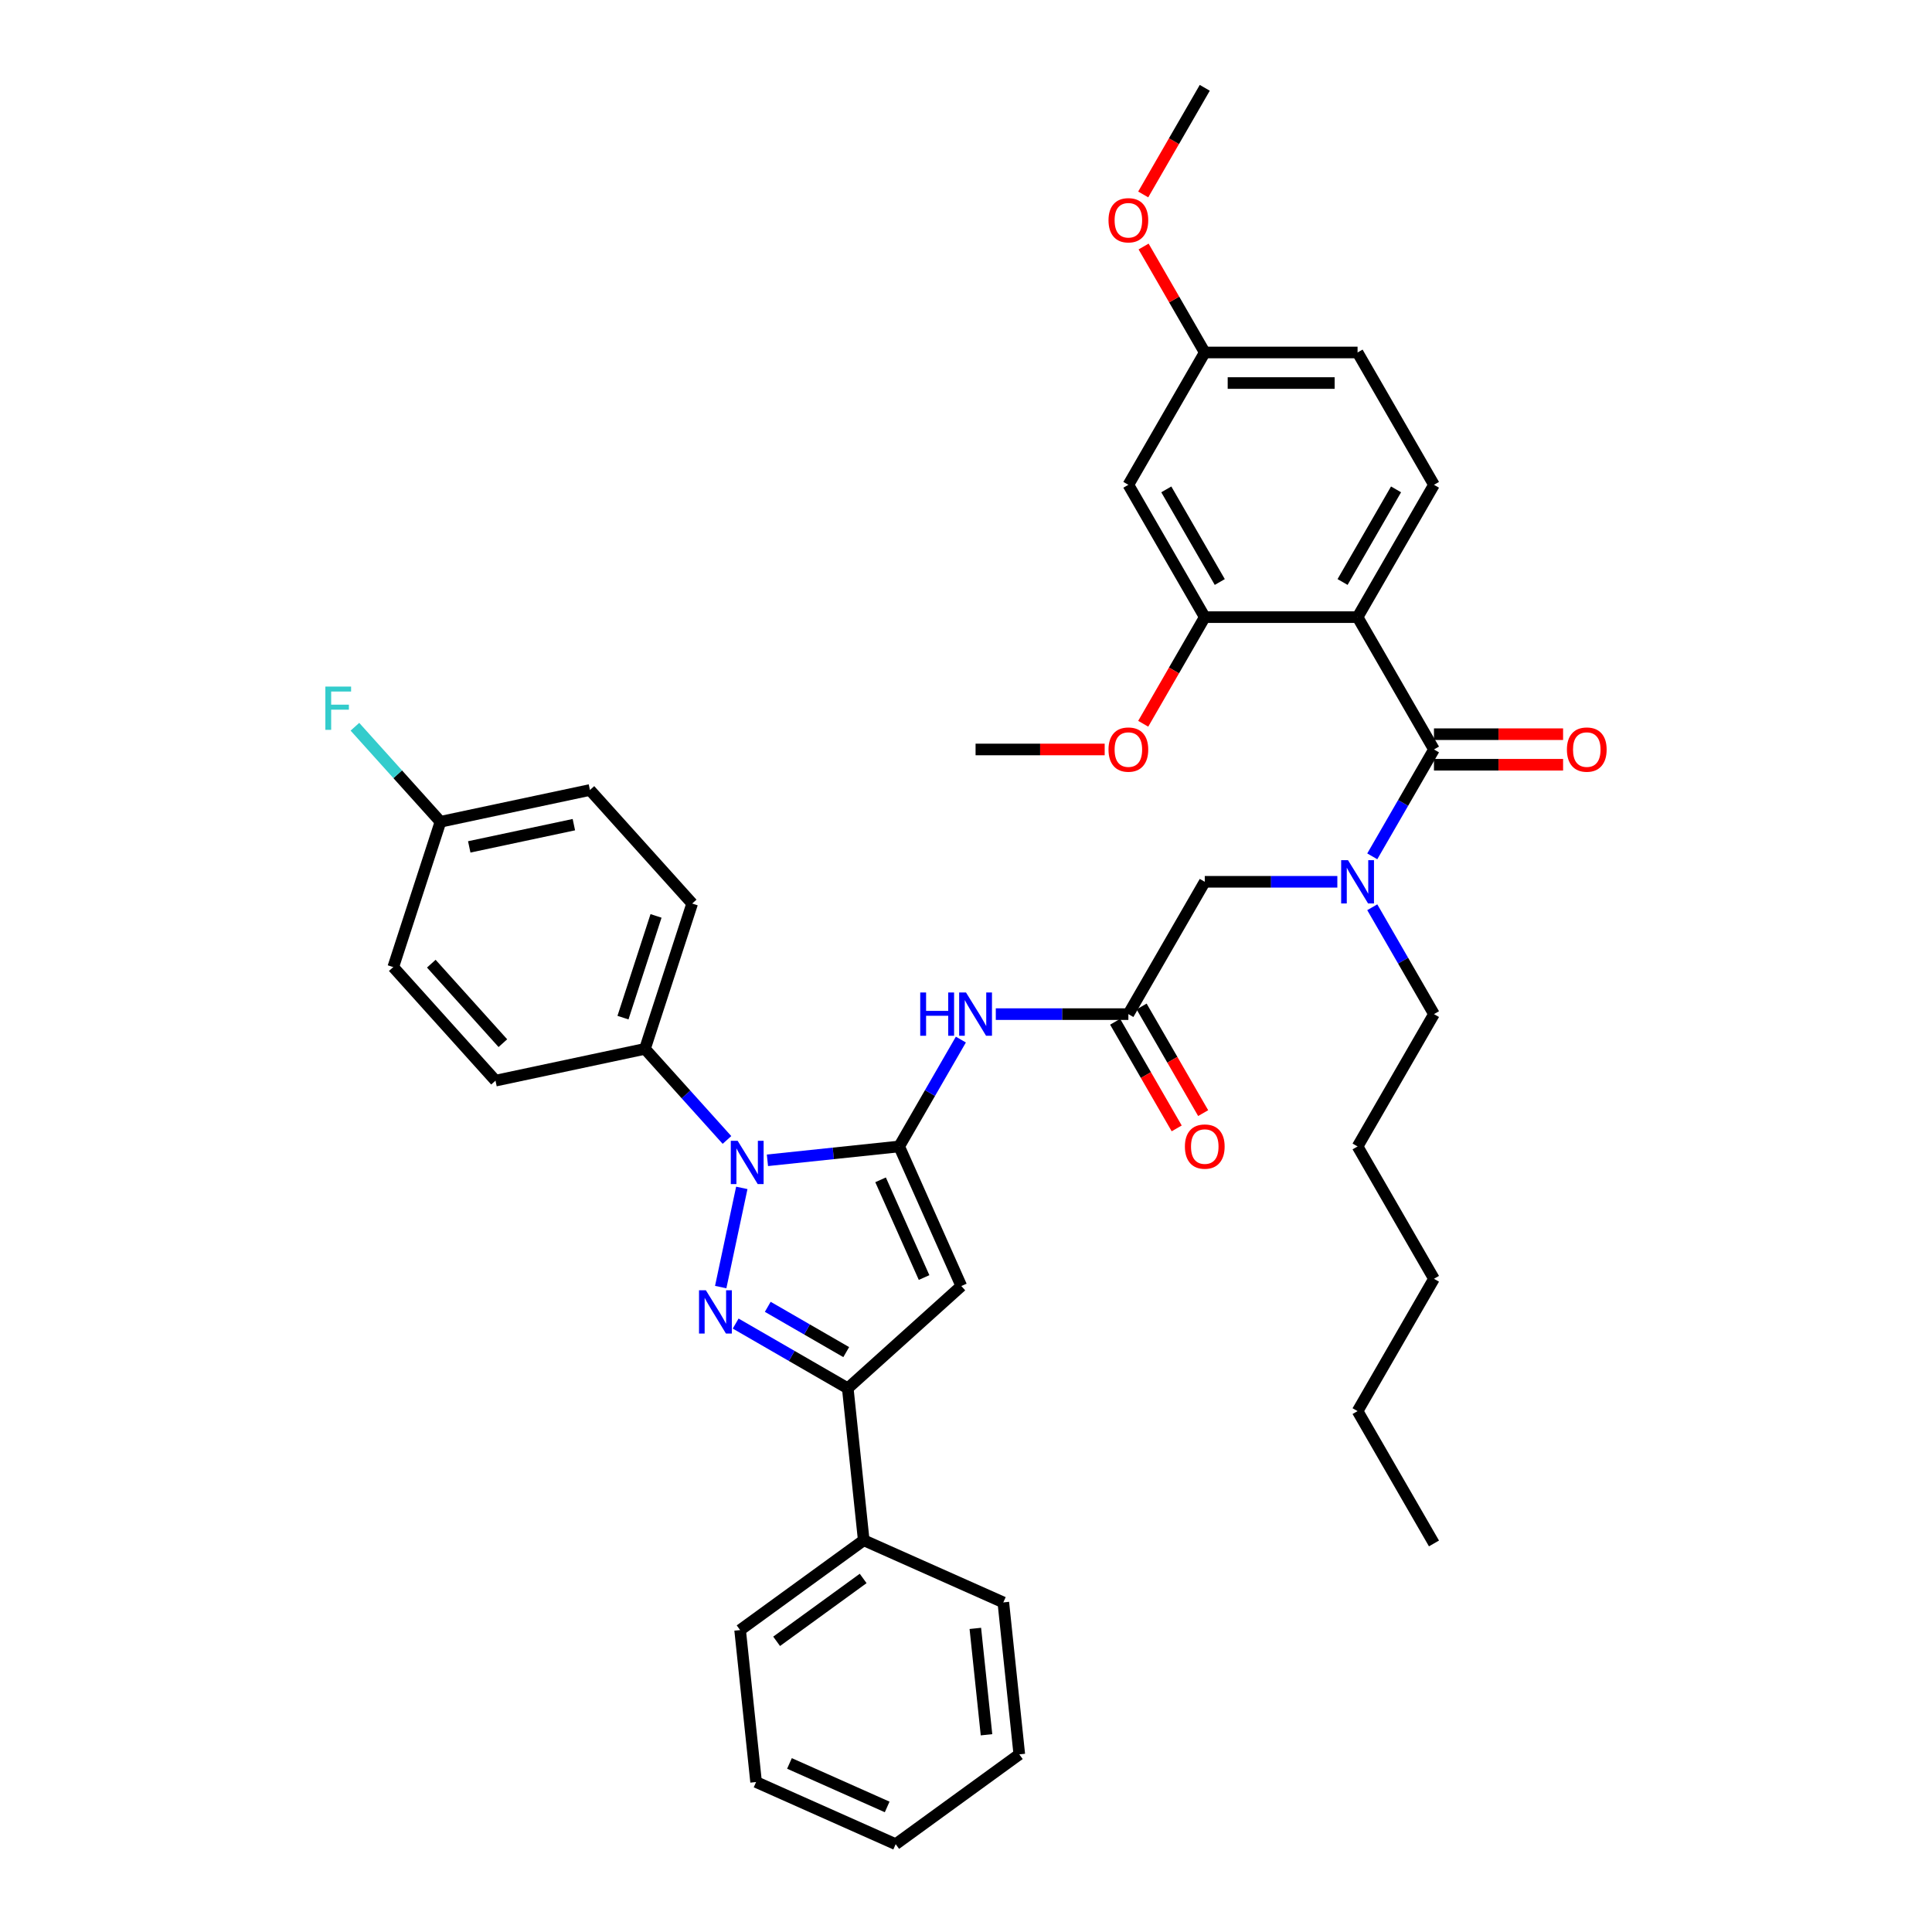 <?xml version='1.0' encoding='iso-8859-1'?>
<svg version='1.1' baseProfile='full'
              xmlns='http://www.w3.org/2000/svg'
                      xmlns:rdkit='http://www.rdkit.org/xml'
                      xmlns:xlink='http://www.w3.org/1999/xlink'
                  xml:space='preserve'
width='1000px' height='1000px' viewBox='0 0 1000 1000'>
<!-- END OF HEADER -->
<rect style='opacity:1.0;fill:#FFFFFF;stroke:none' width='1000' height='1000' x='0' y='0'> </rect>
<path class='bond-0' d='M 584.042,524.91 L 549.733,524.91' style='fill:none;fill-rule:evenodd;stroke:#000000;stroke-width:6px;stroke-linecap:butt;stroke-linejoin:miter;stroke-opacity:1' />
<path class='bond-0' d='M 549.733,524.91 L 515.424,524.91' style='fill:none;fill-rule:evenodd;stroke:#0000FF;stroke-width:6px;stroke-linecap:butt;stroke-linejoin:miter;stroke-opacity:1' />
<path class='bond-1' d='M 584.042,524.91 L 623.587,456.416' style='fill:none;fill-rule:evenodd;stroke:#000000;stroke-width:6px;stroke-linecap:butt;stroke-linejoin:miter;stroke-opacity:1' />
<path class='bond-2' d='M 577.193,528.864 L 593.125,556.46' style='fill:none;fill-rule:evenodd;stroke:#000000;stroke-width:6px;stroke-linecap:butt;stroke-linejoin:miter;stroke-opacity:1' />
<path class='bond-2' d='M 593.125,556.46 L 609.057,584.055' style='fill:none;fill-rule:evenodd;stroke:#FF0000;stroke-width:6px;stroke-linecap:butt;stroke-linejoin:miter;stroke-opacity:1' />
<path class='bond-2' d='M 590.892,520.955 L 606.824,548.551' style='fill:none;fill-rule:evenodd;stroke:#000000;stroke-width:6px;stroke-linecap:butt;stroke-linejoin:miter;stroke-opacity:1' />
<path class='bond-2' d='M 606.824,548.551 L 622.756,576.146' style='fill:none;fill-rule:evenodd;stroke:#FF0000;stroke-width:6px;stroke-linecap:butt;stroke-linejoin:miter;stroke-opacity:1' />
<path class='bond-3' d='M 623.587,456.416 L 657.896,456.416' style='fill:none;fill-rule:evenodd;stroke:#000000;stroke-width:6px;stroke-linecap:butt;stroke-linejoin:miter;stroke-opacity:1' />
<path class='bond-3' d='M 657.896,456.416 L 692.205,456.416' style='fill:none;fill-rule:evenodd;stroke:#0000FF;stroke-width:6px;stroke-linecap:butt;stroke-linejoin:miter;stroke-opacity:1' />
<path class='bond-4' d='M 710.284,443.24 L 726.253,415.581' style='fill:none;fill-rule:evenodd;stroke:#0000FF;stroke-width:6px;stroke-linecap:butt;stroke-linejoin:miter;stroke-opacity:1' />
<path class='bond-4' d='M 726.253,415.581 L 742.222,387.923' style='fill:none;fill-rule:evenodd;stroke:#000000;stroke-width:6px;stroke-linecap:butt;stroke-linejoin:miter;stroke-opacity:1' />
<path class='bond-5' d='M 710.284,469.592 L 726.253,497.251' style='fill:none;fill-rule:evenodd;stroke:#0000FF;stroke-width:6px;stroke-linecap:butt;stroke-linejoin:miter;stroke-opacity:1' />
<path class='bond-5' d='M 726.253,497.251 L 742.222,524.91' style='fill:none;fill-rule:evenodd;stroke:#000000;stroke-width:6px;stroke-linecap:butt;stroke-linejoin:miter;stroke-opacity:1' />
<path class='bond-6' d='M 702.677,319.429 L 742.222,250.935' style='fill:none;fill-rule:evenodd;stroke:#000000;stroke-width:6px;stroke-linecap:butt;stroke-linejoin:miter;stroke-opacity:1' />
<path class='bond-6' d='M 694.91,301.246 L 722.591,253.3' style='fill:none;fill-rule:evenodd;stroke:#000000;stroke-width:6px;stroke-linecap:butt;stroke-linejoin:miter;stroke-opacity:1' />
<path class='bond-7' d='M 702.677,319.429 L 623.587,319.429' style='fill:none;fill-rule:evenodd;stroke:#000000;stroke-width:6px;stroke-linecap:butt;stroke-linejoin:miter;stroke-opacity:1' />
<path class='bond-8' d='M 702.677,319.429 L 742.222,387.923' style='fill:none;fill-rule:evenodd;stroke:#000000;stroke-width:6px;stroke-linecap:butt;stroke-linejoin:miter;stroke-opacity:1' />
<path class='bond-9' d='M 742.222,395.831 L 775.637,395.831' style='fill:none;fill-rule:evenodd;stroke:#000000;stroke-width:6px;stroke-linecap:butt;stroke-linejoin:miter;stroke-opacity:1' />
<path class='bond-9' d='M 775.637,395.831 L 809.052,395.831' style='fill:none;fill-rule:evenodd;stroke:#FF0000;stroke-width:6px;stroke-linecap:butt;stroke-linejoin:miter;stroke-opacity:1' />
<path class='bond-9' d='M 742.222,380.014 L 775.637,380.014' style='fill:none;fill-rule:evenodd;stroke:#000000;stroke-width:6px;stroke-linecap:butt;stroke-linejoin:miter;stroke-opacity:1' />
<path class='bond-9' d='M 775.637,380.014 L 809.052,380.014' style='fill:none;fill-rule:evenodd;stroke:#FF0000;stroke-width:6px;stroke-linecap:butt;stroke-linejoin:miter;stroke-opacity:1' />
<path class='bond-10' d='M 742.222,250.935 L 702.677,182.442' style='fill:none;fill-rule:evenodd;stroke:#000000;stroke-width:6px;stroke-linecap:butt;stroke-linejoin:miter;stroke-opacity:1' />
<path class='bond-11' d='M 623.587,319.429 L 584.042,250.935' style='fill:none;fill-rule:evenodd;stroke:#000000;stroke-width:6px;stroke-linecap:butt;stroke-linejoin:miter;stroke-opacity:1' />
<path class='bond-11' d='M 631.354,301.246 L 603.673,253.3' style='fill:none;fill-rule:evenodd;stroke:#000000;stroke-width:6px;stroke-linecap:butt;stroke-linejoin:miter;stroke-opacity:1' />
<path class='bond-12' d='M 623.587,319.429 L 607.655,347.024' style='fill:none;fill-rule:evenodd;stroke:#000000;stroke-width:6px;stroke-linecap:butt;stroke-linejoin:miter;stroke-opacity:1' />
<path class='bond-12' d='M 607.655,347.024 L 591.723,374.62' style='fill:none;fill-rule:evenodd;stroke:#FF0000;stroke-width:6px;stroke-linecap:butt;stroke-linejoin:miter;stroke-opacity:1' />
<path class='bond-13' d='M 376.28,590.041 L 355.055,566.468' style='fill:none;fill-rule:evenodd;stroke:#0000FF;stroke-width:6px;stroke-linecap:butt;stroke-linejoin:miter;stroke-opacity:1' />
<path class='bond-13' d='M 355.055,566.468 L 333.83,542.895' style='fill:none;fill-rule:evenodd;stroke:#000000;stroke-width:6px;stroke-linecap:butt;stroke-linejoin:miter;stroke-opacity:1' />
<path class='bond-14' d='M 397.223,600.57 L 431.316,596.987' style='fill:none;fill-rule:evenodd;stroke:#0000FF;stroke-width:6px;stroke-linecap:butt;stroke-linejoin:miter;stroke-opacity:1' />
<path class='bond-14' d='M 431.316,596.987 L 465.408,593.403' style='fill:none;fill-rule:evenodd;stroke:#000000;stroke-width:6px;stroke-linecap:butt;stroke-linejoin:miter;stroke-opacity:1' />
<path class='bond-15' d='M 383.951,614.847 L 373.037,666.192' style='fill:none;fill-rule:evenodd;stroke:#0000FF;stroke-width:6px;stroke-linecap:butt;stroke-linejoin:miter;stroke-opacity:1' />
<path class='bond-16' d='M 465.408,593.403 L 497.577,665.655' style='fill:none;fill-rule:evenodd;stroke:#000000;stroke-width:6px;stroke-linecap:butt;stroke-linejoin:miter;stroke-opacity:1' />
<path class='bond-16' d='M 455.783,610.675 L 478.301,661.251' style='fill:none;fill-rule:evenodd;stroke:#000000;stroke-width:6px;stroke-linecap:butt;stroke-linejoin:miter;stroke-opacity:1' />
<path class='bond-17' d='M 465.408,593.403 L 481.377,565.745' style='fill:none;fill-rule:evenodd;stroke:#000000;stroke-width:6px;stroke-linecap:butt;stroke-linejoin:miter;stroke-opacity:1' />
<path class='bond-17' d='M 481.377,565.745 L 497.345,538.086' style='fill:none;fill-rule:evenodd;stroke:#0000FF;stroke-width:6px;stroke-linecap:butt;stroke-linejoin:miter;stroke-opacity:1' />
<path class='bond-18' d='M 497.577,665.655 L 438.802,718.576' style='fill:none;fill-rule:evenodd;stroke:#000000;stroke-width:6px;stroke-linecap:butt;stroke-linejoin:miter;stroke-opacity:1' />
<path class='bond-19' d='M 438.802,718.576 L 409.791,701.827' style='fill:none;fill-rule:evenodd;stroke:#000000;stroke-width:6px;stroke-linecap:butt;stroke-linejoin:miter;stroke-opacity:1' />
<path class='bond-19' d='M 409.791,701.827 L 380.779,685.077' style='fill:none;fill-rule:evenodd;stroke:#0000FF;stroke-width:6px;stroke-linecap:butt;stroke-linejoin:miter;stroke-opacity:1' />
<path class='bond-19' d='M 438.007,699.853 L 417.699,688.128' style='fill:none;fill-rule:evenodd;stroke:#000000;stroke-width:6px;stroke-linecap:butt;stroke-linejoin:miter;stroke-opacity:1' />
<path class='bond-19' d='M 417.699,688.128 L 397.392,676.404' style='fill:none;fill-rule:evenodd;stroke:#0000FF;stroke-width:6px;stroke-linecap:butt;stroke-linejoin:miter;stroke-opacity:1' />
<path class='bond-20' d='M 438.802,718.576 L 447.069,797.233' style='fill:none;fill-rule:evenodd;stroke:#000000;stroke-width:6px;stroke-linecap:butt;stroke-linejoin:miter;stroke-opacity:1' />
<path class='bond-21' d='M 742.222,524.91 L 702.677,593.403' style='fill:none;fill-rule:evenodd;stroke:#000000;stroke-width:6px;stroke-linecap:butt;stroke-linejoin:miter;stroke-opacity:1' />
<path class='bond-22' d='M 702.677,593.403 L 742.222,661.897' style='fill:none;fill-rule:evenodd;stroke:#000000;stroke-width:6px;stroke-linecap:butt;stroke-linejoin:miter;stroke-opacity:1' />
<path class='bond-23' d='M 702.677,730.39 L 742.222,661.897' style='fill:none;fill-rule:evenodd;stroke:#000000;stroke-width:6px;stroke-linecap:butt;stroke-linejoin:miter;stroke-opacity:1' />
<path class='bond-24' d='M 702.677,730.39 L 742.222,798.884' style='fill:none;fill-rule:evenodd;stroke:#000000;stroke-width:6px;stroke-linecap:butt;stroke-linejoin:miter;stroke-opacity:1' />
<path class='bond-25' d='M 333.83,542.895 L 358.27,467.677' style='fill:none;fill-rule:evenodd;stroke:#000000;stroke-width:6px;stroke-linecap:butt;stroke-linejoin:miter;stroke-opacity:1' />
<path class='bond-25' d='M 322.453,526.725 L 339.561,474.072' style='fill:none;fill-rule:evenodd;stroke:#000000;stroke-width:6px;stroke-linecap:butt;stroke-linejoin:miter;stroke-opacity:1' />
<path class='bond-26' d='M 333.83,542.895 L 256.469,559.339' style='fill:none;fill-rule:evenodd;stroke:#000000;stroke-width:6px;stroke-linecap:butt;stroke-linejoin:miter;stroke-opacity:1' />
<path class='bond-27' d='M 227.988,425.345 L 305.349,408.902' style='fill:none;fill-rule:evenodd;stroke:#000000;stroke-width:6px;stroke-linecap:butt;stroke-linejoin:miter;stroke-opacity:1' />
<path class='bond-27' d='M 242.881,438.351 L 297.034,426.84' style='fill:none;fill-rule:evenodd;stroke:#000000;stroke-width:6px;stroke-linecap:butt;stroke-linejoin:miter;stroke-opacity:1' />
<path class='bond-28' d='M 227.988,425.345 L 205.846,400.754' style='fill:none;fill-rule:evenodd;stroke:#000000;stroke-width:6px;stroke-linecap:butt;stroke-linejoin:miter;stroke-opacity:1' />
<path class='bond-28' d='M 205.846,400.754 L 183.703,376.162' style='fill:none;fill-rule:evenodd;stroke:#33CCCC;stroke-width:6px;stroke-linecap:butt;stroke-linejoin:miter;stroke-opacity:1' />
<path class='bond-29' d='M 227.988,425.345 L 203.548,500.564' style='fill:none;fill-rule:evenodd;stroke:#000000;stroke-width:6px;stroke-linecap:butt;stroke-linejoin:miter;stroke-opacity:1' />
<path class='bond-30' d='M 447.069,797.233 L 383.084,843.72' style='fill:none;fill-rule:evenodd;stroke:#000000;stroke-width:6px;stroke-linecap:butt;stroke-linejoin:miter;stroke-opacity:1' />
<path class='bond-30' d='M 446.769,817.003 L 401.979,849.544' style='fill:none;fill-rule:evenodd;stroke:#000000;stroke-width:6px;stroke-linecap:butt;stroke-linejoin:miter;stroke-opacity:1' />
<path class='bond-31' d='M 447.069,797.233 L 519.321,829.401' style='fill:none;fill-rule:evenodd;stroke:#000000;stroke-width:6px;stroke-linecap:butt;stroke-linejoin:miter;stroke-opacity:1' />
<path class='bond-32' d='M 383.084,843.72 L 391.351,922.377' style='fill:none;fill-rule:evenodd;stroke:#000000;stroke-width:6px;stroke-linecap:butt;stroke-linejoin:miter;stroke-opacity:1' />
<path class='bond-33' d='M 519.321,829.401 L 527.588,908.058' style='fill:none;fill-rule:evenodd;stroke:#000000;stroke-width:6px;stroke-linecap:butt;stroke-linejoin:miter;stroke-opacity:1' />
<path class='bond-33' d='M 504.829,842.853 L 510.616,897.913' style='fill:none;fill-rule:evenodd;stroke:#000000;stroke-width:6px;stroke-linecap:butt;stroke-linejoin:miter;stroke-opacity:1' />
<path class='bond-34' d='M 391.351,922.377 L 463.603,954.545' style='fill:none;fill-rule:evenodd;stroke:#000000;stroke-width:6px;stroke-linecap:butt;stroke-linejoin:miter;stroke-opacity:1' />
<path class='bond-34' d='M 408.623,912.752 L 459.199,935.27' style='fill:none;fill-rule:evenodd;stroke:#000000;stroke-width:6px;stroke-linecap:butt;stroke-linejoin:miter;stroke-opacity:1' />
<path class='bond-35' d='M 527.588,908.058 L 463.603,954.545' style='fill:none;fill-rule:evenodd;stroke:#000000;stroke-width:6px;stroke-linecap:butt;stroke-linejoin:miter;stroke-opacity:1' />
<path class='bond-36' d='M 358.27,467.677 L 305.349,408.902' style='fill:none;fill-rule:evenodd;stroke:#000000;stroke-width:6px;stroke-linecap:butt;stroke-linejoin:miter;stroke-opacity:1' />
<path class='bond-37' d='M 256.469,559.339 L 203.548,500.564' style='fill:none;fill-rule:evenodd;stroke:#000000;stroke-width:6px;stroke-linecap:butt;stroke-linejoin:miter;stroke-opacity:1' />
<path class='bond-37' d='M 260.286,539.939 L 223.241,498.796' style='fill:none;fill-rule:evenodd;stroke:#000000;stroke-width:6px;stroke-linecap:butt;stroke-linejoin:miter;stroke-opacity:1' />
<path class='bond-38' d='M 702.677,182.442 L 623.587,182.442' style='fill:none;fill-rule:evenodd;stroke:#000000;stroke-width:6px;stroke-linecap:butt;stroke-linejoin:miter;stroke-opacity:1' />
<path class='bond-38' d='M 690.813,198.26 L 635.451,198.26' style='fill:none;fill-rule:evenodd;stroke:#000000;stroke-width:6px;stroke-linecap:butt;stroke-linejoin:miter;stroke-opacity:1' />
<path class='bond-39' d='M 623.587,182.442 L 584.042,250.935' style='fill:none;fill-rule:evenodd;stroke:#000000;stroke-width:6px;stroke-linecap:butt;stroke-linejoin:miter;stroke-opacity:1' />
<path class='bond-40' d='M 623.587,182.442 L 607.755,155.02' style='fill:none;fill-rule:evenodd;stroke:#000000;stroke-width:6px;stroke-linecap:butt;stroke-linejoin:miter;stroke-opacity:1' />
<path class='bond-40' d='M 607.755,155.02 L 591.924,127.599' style='fill:none;fill-rule:evenodd;stroke:#FF0000;stroke-width:6px;stroke-linecap:butt;stroke-linejoin:miter;stroke-opacity:1' />
<path class='bond-41' d='M 591.723,100.645 L 607.655,73.05' style='fill:none;fill-rule:evenodd;stroke:#FF0000;stroke-width:6px;stroke-linecap:butt;stroke-linejoin:miter;stroke-opacity:1' />
<path class='bond-41' d='M 607.655,73.05 L 623.587,45.455' style='fill:none;fill-rule:evenodd;stroke:#000000;stroke-width:6px;stroke-linecap:butt;stroke-linejoin:miter;stroke-opacity:1' />
<path class='bond-42' d='M 571.783,387.923 L 538.368,387.923' style='fill:none;fill-rule:evenodd;stroke:#FF0000;stroke-width:6px;stroke-linecap:butt;stroke-linejoin:miter;stroke-opacity:1' />
<path class='bond-42' d='M 538.368,387.923 L 504.953,387.923' style='fill:none;fill-rule:evenodd;stroke:#000000;stroke-width:6px;stroke-linecap:butt;stroke-linejoin:miter;stroke-opacity:1' />
<path  class='atom-2' d='M 613.305 593.467
Q 613.305 588.088, 615.963 585.083
Q 618.62 582.078, 623.587 582.078
Q 628.554 582.078, 631.211 585.083
Q 633.869 588.088, 633.869 593.467
Q 633.869 598.908, 631.18 602.008
Q 628.491 605.077, 623.587 605.077
Q 618.652 605.077, 615.963 602.008
Q 613.305 598.94, 613.305 593.467
M 623.587 602.546
Q 627.004 602.546, 628.839 600.268
Q 630.705 597.959, 630.705 593.467
Q 630.705 589.069, 628.839 586.855
Q 627.004 584.609, 623.587 584.609
Q 620.17 584.609, 618.304 586.823
Q 616.469 589.038, 616.469 593.467
Q 616.469 597.99, 618.304 600.268
Q 620.17 602.546, 623.587 602.546
' fill='#FF0000'/>
<path  class='atom-3' d='M 697.726 445.217
L 705.065 457.08
Q 705.793 458.251, 706.963 460.371
Q 708.134 462.49, 708.197 462.617
L 708.197 445.217
L 711.171 445.217
L 711.171 467.615
L 708.102 467.615
L 700.225 454.644
Q 699.308 453.126, 698.327 451.386
Q 697.378 449.646, 697.093 449.108
L 697.093 467.615
L 694.183 467.615
L 694.183 445.217
L 697.726 445.217
' fill='#0000FF'/>
<path  class='atom-6' d='M 811.029 387.986
Q 811.029 382.608, 813.687 379.602
Q 816.344 376.597, 821.311 376.597
Q 826.278 376.597, 828.935 379.602
Q 831.593 382.608, 831.593 387.986
Q 831.593 393.427, 828.904 396.527
Q 826.215 399.596, 821.311 399.596
Q 816.376 399.596, 813.687 396.527
Q 811.029 393.459, 811.029 387.986
M 821.311 397.065
Q 824.728 397.065, 826.563 394.787
Q 828.429 392.478, 828.429 387.986
Q 828.429 383.588, 826.563 381.374
Q 824.728 379.128, 821.311 379.128
Q 817.894 379.128, 816.028 381.342
Q 814.193 383.557, 814.193 387.986
Q 814.193 392.51, 816.028 394.787
Q 817.894 397.065, 821.311 397.065
' fill='#FF0000'/>
<path  class='atom-9' d='M 381.801 590.471
L 389.14 602.335
Q 389.868 603.505, 391.038 605.625
Q 392.209 607.744, 392.272 607.871
L 392.272 590.471
L 395.246 590.471
L 395.246 612.869
L 392.177 612.869
L 384.3 599.899
Q 383.382 598.38, 382.402 596.64
Q 381.453 594.9, 381.168 594.363
L 381.168 612.869
L 378.257 612.869
L 378.257 590.471
L 381.801 590.471
' fill='#0000FF'/>
<path  class='atom-13' d='M 365.357 667.833
L 372.696 679.696
Q 373.424 680.867, 374.595 682.986
Q 375.765 685.106, 375.828 685.232
L 375.828 667.833
L 378.802 667.833
L 378.802 690.231
L 375.734 690.231
L 367.856 677.26
Q 366.939 675.742, 365.958 674.002
Q 365.009 672.262, 364.724 671.724
L 364.724 690.231
L 361.814 690.231
L 361.814 667.833
L 365.357 667.833
' fill='#0000FF'/>
<path  class='atom-15' d='M 476.307 513.711
L 479.344 513.711
L 479.344 523.233
L 490.796 523.233
L 490.796 513.711
L 493.833 513.711
L 493.833 536.109
L 490.796 536.109
L 490.796 525.764
L 479.344 525.764
L 479.344 536.109
L 476.307 536.109
L 476.307 513.711
' fill='#0000FF'/>
<path  class='atom-15' d='M 500.002 513.711
L 507.341 525.574
Q 508.069 526.745, 509.239 528.864
Q 510.41 530.984, 510.473 531.11
L 510.473 513.711
L 513.447 513.711
L 513.447 536.109
L 510.378 536.109
L 502.501 523.138
Q 501.584 521.62, 500.603 519.88
Q 499.654 518.14, 499.369 517.602
L 499.369 536.109
L 496.459 536.109
L 496.459 513.711
L 500.002 513.711
' fill='#0000FF'/>
<path  class='atom-28' d='M 168.407 355.371
L 181.726 355.371
L 181.726 357.934
L 171.413 357.934
L 171.413 364.735
L 180.587 364.735
L 180.587 367.33
L 171.413 367.33
L 171.413 377.769
L 168.407 377.769
L 168.407 355.371
' fill='#33CCCC'/>
<path  class='atom-36' d='M 573.761 114.011
Q 573.761 108.633, 576.418 105.628
Q 579.076 102.623, 584.042 102.623
Q 589.009 102.623, 591.667 105.628
Q 594.324 108.633, 594.324 114.011
Q 594.324 119.453, 591.635 122.553
Q 588.946 125.622, 584.042 125.622
Q 579.107 125.622, 576.418 122.553
Q 573.761 119.484, 573.761 114.011
M 584.042 123.091
Q 587.459 123.091, 589.294 120.813
Q 591.16 118.504, 591.16 114.011
Q 591.16 109.614, 589.294 107.4
Q 587.459 105.153, 584.042 105.153
Q 580.626 105.153, 578.759 107.368
Q 576.924 109.582, 576.924 114.011
Q 576.924 118.535, 578.759 120.813
Q 580.626 123.091, 584.042 123.091
' fill='#FF0000'/>
<path  class='atom-38' d='M 573.761 387.986
Q 573.761 382.608, 576.418 379.602
Q 579.076 376.597, 584.042 376.597
Q 589.009 376.597, 591.667 379.602
Q 594.324 382.608, 594.324 387.986
Q 594.324 393.427, 591.635 396.527
Q 588.946 399.596, 584.042 399.596
Q 579.107 399.596, 576.418 396.527
Q 573.761 393.459, 573.761 387.986
M 584.042 397.065
Q 587.459 397.065, 589.294 394.787
Q 591.16 392.478, 591.16 387.986
Q 591.16 383.588, 589.294 381.374
Q 587.459 379.128, 584.042 379.128
Q 580.626 379.128, 578.759 381.342
Q 576.924 383.557, 576.924 387.986
Q 576.924 392.51, 578.759 394.787
Q 580.626 397.065, 584.042 397.065
' fill='#FF0000'/>
</svg>
